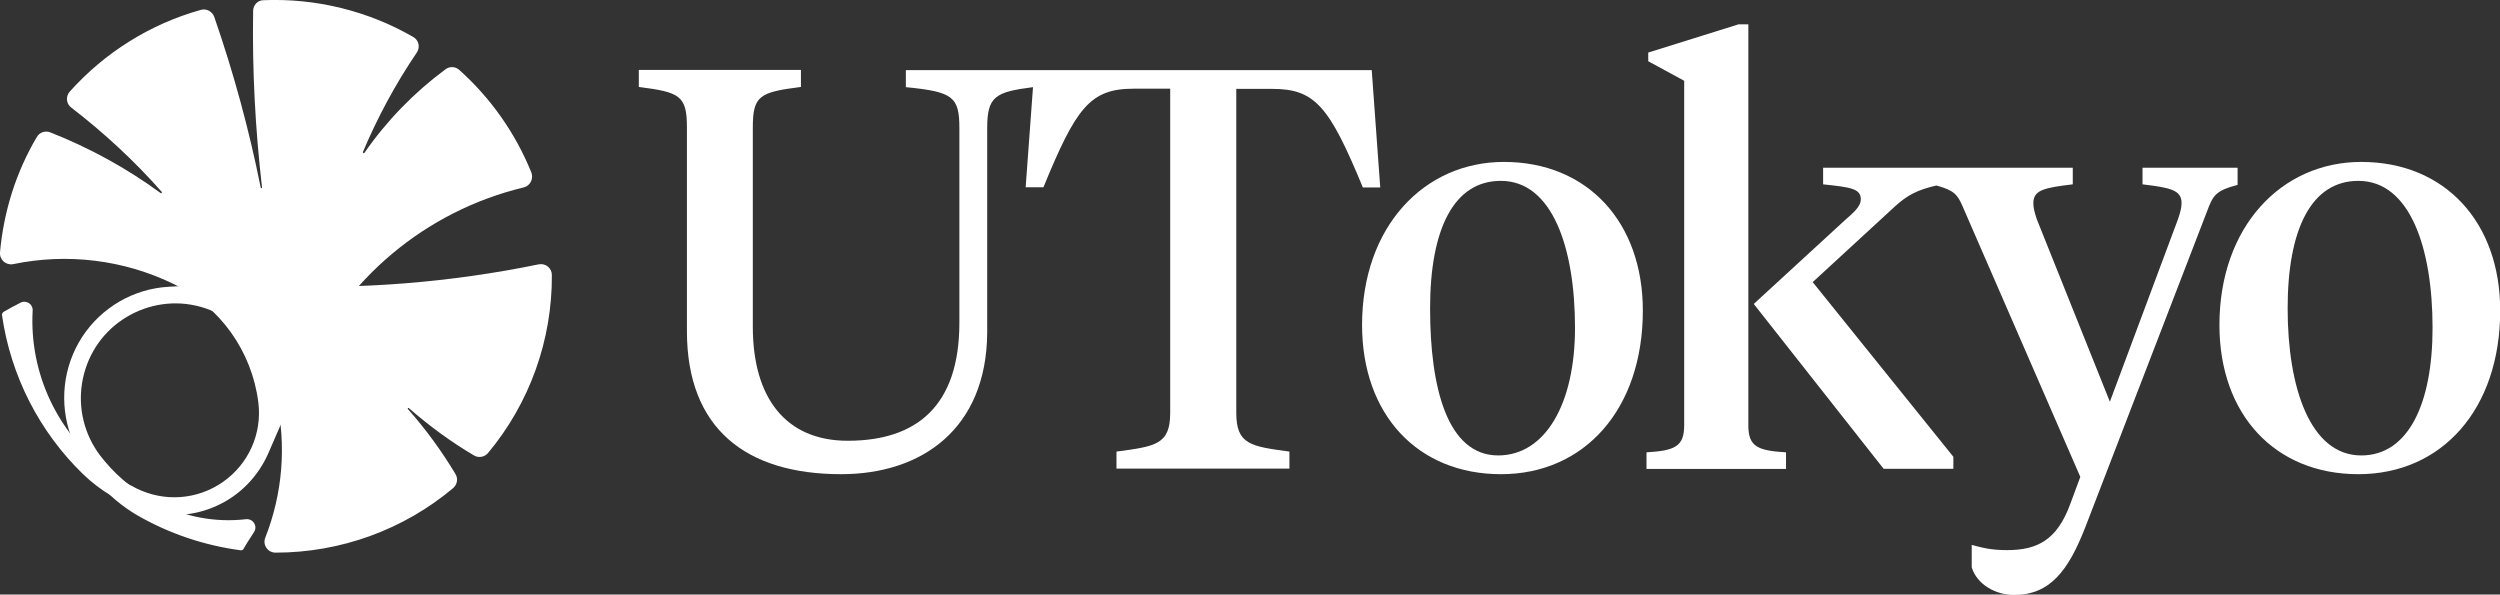 <?xml version="1.0" encoding="UTF-8"?><svg id="_レイヤー_2" xmlns="http://www.w3.org/2000/svg" viewBox="0 0 129.38 30.77"><rect x="0" y="0" width="129.38" height="30.77" fill="#333333" stroke="none"/><defs><style>.cls-1{fill:#fff;}</style></defs><g id="_ハンバーガーメニュー"><path class="cls-1" d="M7.81,25.84c.13.07.26.14.39.21,1.4.71,2.97,1,4.53.82.17-.02.33.06.42.2.09.14.09.32,0,.46-.19.3-.38.58-.55.88-.03.05-.08.07-.14.07-1.88-.25-3.7-.86-5.35-1.81-1.58-.92-2.79-2.36-3.43-4.08-.63-1.71-.42-3.62.57-5.15,1-1.53,2.66-2.5,4.49-2.6,1.74-.11,3.48-.12,5.22-.05,4.67.2,9.35-.17,13.92-1.11.36-.07.68.2.68.55.02,3.37-1.15,6.63-3.3,9.21-.18.22-.5.27-.73.13-1.2-.71-2.32-1.53-3.37-2.45-.03-.03-.08.02-.05.05.93,1.05,1.74,2.16,2.46,3.36.15.24.09.55-.12.73-2.57,2.16-5.83,3.34-9.19,3.34-.41,0-.68-.41-.53-.78.9-2.29,1.1-4.78.57-7.18-.2-.9-.53-1.76-1.01-2.54-.69-1.16-1.82-1.98-3.14-2.28-1.32-.3-2.69-.03-3.81.72-1.12.75-1.87,1.93-2.09,3.27-.22,1.33.12,2.69.93,3.76.7.92,1.6,1.7,2.63,2.28Z"/><path class="cls-1" d="M.17,16.15s-.08.09-.07.14c.45,3.14,1.92,6.04,4.2,8.25.9.87,2,1.52,3.2,1.88,1.24.38,2.57.29,3.75-.26,1.18-.54,2.11-1.51,2.63-2.69.61-1.42,1.23-2.82,1.85-4.24,2.09-4.78,6.3-8.31,11.37-9.53.34-.08.52-.45.4-.77-.82-2.03-2.1-3.85-3.73-5.31-.2-.18-.5-.2-.72-.03-1.62,1.2-3.04,2.66-4.19,4.32-.03.04-.1,0-.08-.04.76-1.8,1.69-3.53,2.79-5.15.19-.28.1-.65-.19-.81C19.04.56,16.34-.1,13.64.01c-.31,0-.54.26-.54.56-.05,3.06.11,6.09.46,9.13,0,.05-.06.06-.07,0-.6-3-1.4-5.93-2.4-8.82-.1-.29-.41-.45-.69-.37-2.62.73-4.97,2.2-6.79,4.23-.22.25-.19.63.08.83,1.69,1.3,3.27,2.76,4.68,4.36.03.04-.02.09-.06.06-1.76-1.29-3.68-2.34-5.71-3.14-.27-.1-.56,0-.7.25C.82,8.93.19,10.96,0,13.06c-.03.39.31.68.68.61,2.8-.58,5.71-.23,8.29,1.02,2.42,1.17,4.07,3.49,4.4,6.14.2,1.6-.5,3.18-1.83,4.11-1.33.93-3.04,1.05-4.49.33-.5-.25-.96-.53-1.41-.86-2.64-1.93-4.13-5.07-3.95-8.34.02-.33-.32-.54-.6-.42-.31.16-.62.32-.92.5Z"/><path class="cls-1" d="M65.85,4.6c2.21,0,2.95.91,4.68,5.1h.9l-.44-6.07h-24.11v.88c2.43.24,2.77.49,2.77,2.12v10.07c0,4.32-2.22,6.11-5.78,6.11-3.19,0-4.91-2.2-4.91-5.9V6.59c0-1.64.35-1.82,2.49-2.09v-.88h-8.39v.88c2.11.27,2.49.44,2.49,2.09v10.55c0,5.05,3.07,7.4,7.98,7.4,4.18,0,7.52-2.35,7.56-7.31V6.62c0-1.64.43-1.86,2.37-2.11l-.38,5.18h.92c1.68-4.1,2.41-5.1,4.66-5.1h1.9v16.78c0,1.64-.76,1.73-2.78,2v.88h8.95v-.88c-1.99-.27-2.75-.36-2.75-2V4.6h1.87Z"/><path class="cls-1" d="M90.48,22V1.26h-.51l-4.67,1.46v.45l1.86,1.01v17.83c0,1.1-.48,1.31-1.95,1.4v.86h7.22v-.86c-1.48-.09-1.95-.3-1.95-1.4Z"/><path class="cls-1" d="M115.79,8.68h-4.91v.86c1.39.17,2.02.28,2.02.96,0,.24-.06.48-.18.83l-3.53,9.46-3.78-9.44c-.12-.36-.18-.59-.18-.83,0-.68.53-.8,2.04-.98v-.86h-12.92v.86c1.39.15,1.95.21,1.95.77,0,.39-.39.7-.86,1.12l-4.68,4.3,6.72,8.53h3.61v-.62l-7.28-9.04,4.26-3.92c.64-.58,1.15-.85,2.14-1.08.92.25,1.09.47,1.35,1.06l6.1,14.02-.53,1.43c-.68,1.84-1.7,2.36-3.26,2.36-.83,0-1.27-.12-1.83-.27v1.16c.27.89,1.24,1.43,2.19,1.43,1.86,0,2.81-1.25,3.69-3.51l6.39-16.58c.24-.59.42-.86,1.49-1.13v-.88Z"/><path class="cls-1" d="M122.2,23.57c-2.63,0-3.81-3.48-3.81-7.61s1.24-6.6,3.66-6.6c2.66,0,3.84,3.45,3.84,7.61,0,3.95-1.27,6.6-3.69,6.6ZM122.2,8.38c-4.14,0-7.34,3.36-7.34,8.44,0,4.63,2.87,7.72,7.19,7.72s7.34-3.36,7.34-8.47c0-4.57-2.86-7.69-7.19-7.69Z"/><path class="cls-1" d="M77.54,23.57c-2.63,0-3.53-3.48-3.53-7.61s1.24-6.6,3.66-6.6c2.66,0,3.84,3.45,3.84,7.61,0,3.95-1.55,6.6-3.98,6.6ZM77.83,8.38c-4.14,0-7.34,3.36-7.34,8.44,0,4.63,2.87,7.72,7.19,7.72s7.34-3.36,7.34-8.47c0-4.57-2.86-7.69-7.19-7.69Z"/></g></svg>